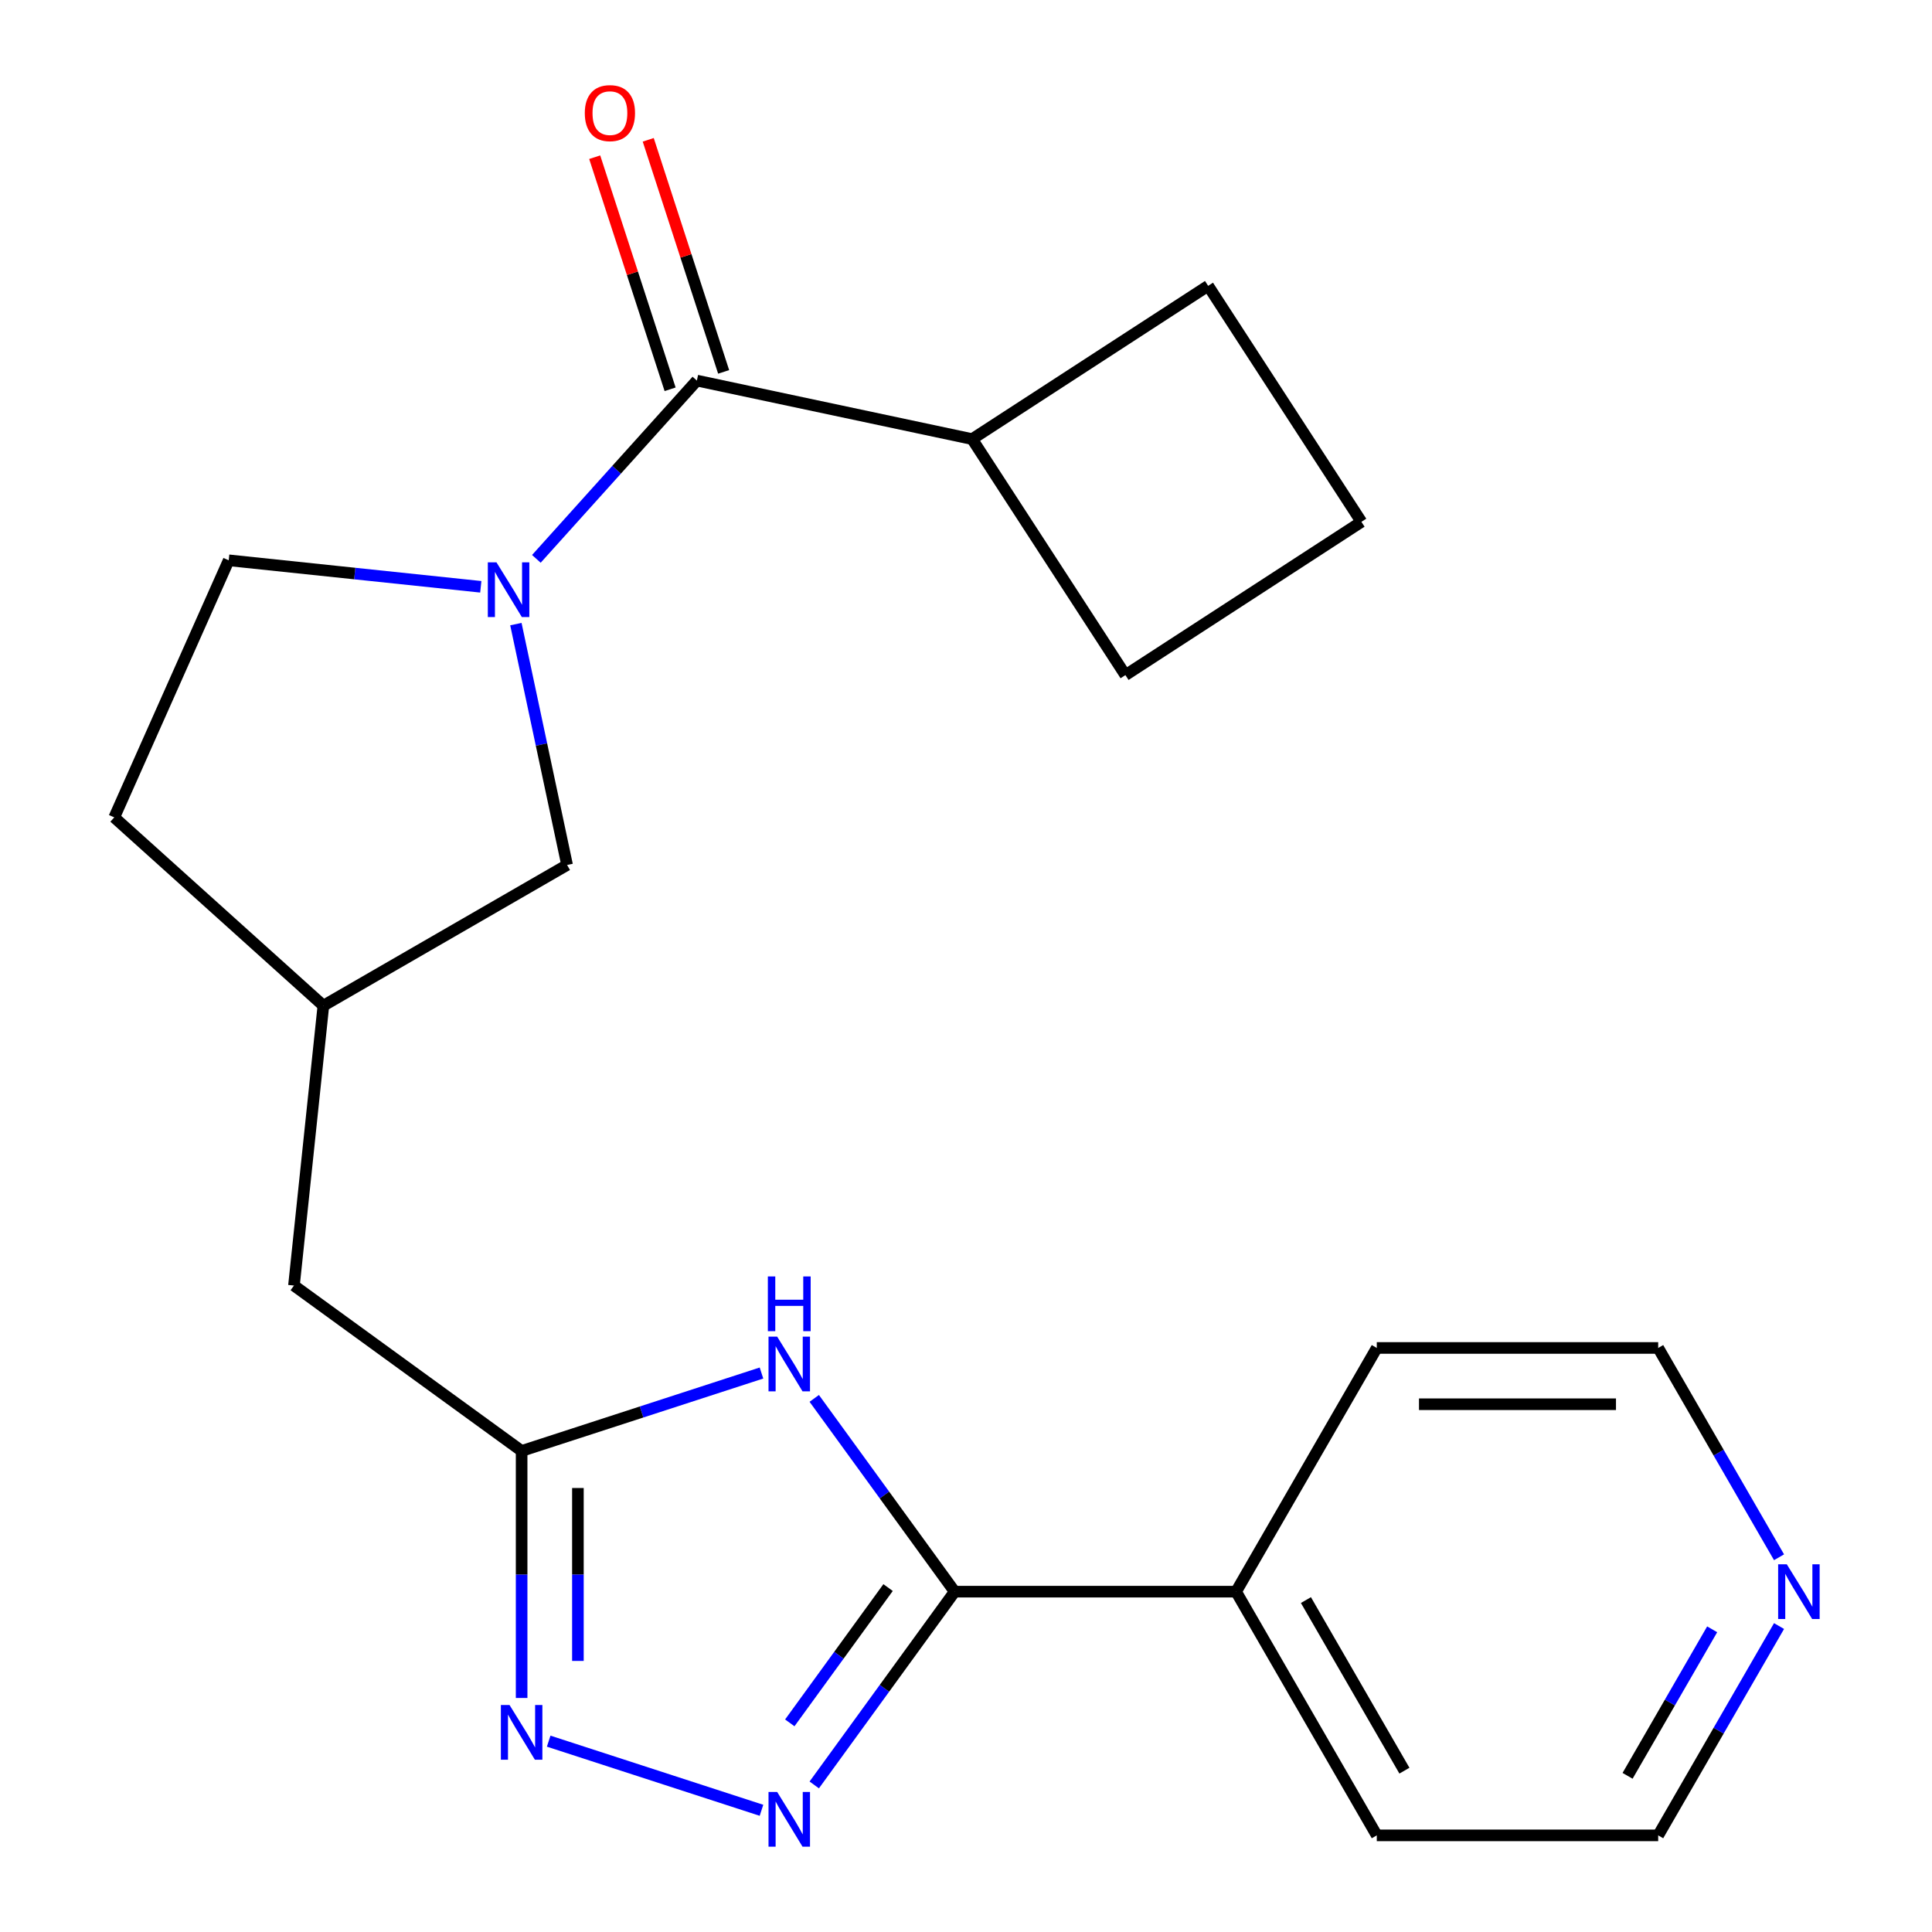 <?xml version='1.0' encoding='iso-8859-1'?>
<svg version='1.1' baseProfile='full'
              xmlns='http://www.w3.org/2000/svg'
                      xmlns:rdkit='http://www.rdkit.org/xml'
                      xmlns:xlink='http://www.w3.org/1999/xlink'
                  xml:space='preserve'
width='1000px' height='1000px' viewBox='0 0 1000 1000'>
<!-- END OF HEADER -->
<rect style='opacity:1.0;fill:#FFFFFF;stroke:none' width='1000' height='1000' x='0' y='0'> </rect>
<path class='bond-2' d='M 421.454,923.878 L 457.795,873.86' style='fill:none;fill-rule:evenodd;stroke:#0000FF;stroke-width:6px;stroke-linecap:butt;stroke-linejoin:miter;stroke-opacity:1' />
<path class='bond-2' d='M 457.795,873.86 L 494.136,823.841' style='fill:none;fill-rule:evenodd;stroke:#000000;stroke-width:6px;stroke-linecap:butt;stroke-linejoin:miter;stroke-opacity:1' />
<path class='bond-2' d='M 408.789,891.75 L 434.227,856.737' style='fill:none;fill-rule:evenodd;stroke:#0000FF;stroke-width:6px;stroke-linecap:butt;stroke-linejoin:miter;stroke-opacity:1' />
<path class='bond-2' d='M 434.227,856.737 L 459.666,821.724' style='fill:none;fill-rule:evenodd;stroke:#000000;stroke-width:6px;stroke-linecap:butt;stroke-linejoin:miter;stroke-opacity:1' />
<path class='bond-3' d='M 394.14,937.007 L 283.997,901.219' style='fill:none;fill-rule:evenodd;stroke:#0000FF;stroke-width:6px;stroke-linecap:butt;stroke-linejoin:miter;stroke-opacity:1' />
<path class='bond-0' d='M 267.022,323.039 L 280.272,385.375' style='fill:none;fill-rule:evenodd;stroke:#0000FF;stroke-width:6px;stroke-linecap:butt;stroke-linejoin:miter;stroke-opacity:1' />
<path class='bond-0' d='M 280.272,385.375 L 293.522,447.711' style='fill:none;fill-rule:evenodd;stroke:#000000;stroke-width:6px;stroke-linecap:butt;stroke-linejoin:miter;stroke-opacity:1' />
<path class='bond-4' d='M 277.62,289.265 L 319.161,243.129' style='fill:none;fill-rule:evenodd;stroke:#0000FF;stroke-width:6px;stroke-linecap:butt;stroke-linejoin:miter;stroke-opacity:1' />
<path class='bond-4' d='M 319.161,243.129 L 360.702,196.993' style='fill:none;fill-rule:evenodd;stroke:#000000;stroke-width:6px;stroke-linecap:butt;stroke-linejoin:miter;stroke-opacity:1' />
<path class='bond-24' d='M 248.857,303.726 L 183.619,296.869' style='fill:none;fill-rule:evenodd;stroke:#0000FF;stroke-width:6px;stroke-linecap:butt;stroke-linejoin:miter;stroke-opacity:1' />
<path class='bond-24' d='M 183.619,296.869 L 118.38,290.012' style='fill:none;fill-rule:evenodd;stroke:#000000;stroke-width:6px;stroke-linecap:butt;stroke-linejoin:miter;stroke-opacity:1' />
<path class='bond-1' d='M 421.454,723.804 L 457.795,773.822' style='fill:none;fill-rule:evenodd;stroke:#0000FF;stroke-width:6px;stroke-linecap:butt;stroke-linejoin:miter;stroke-opacity:1' />
<path class='bond-1' d='M 457.795,773.822 L 494.136,823.841' style='fill:none;fill-rule:evenodd;stroke:#000000;stroke-width:6px;stroke-linecap:butt;stroke-linejoin:miter;stroke-opacity:1' />
<path class='bond-22' d='M 394.14,710.675 L 332.066,730.844' style='fill:none;fill-rule:evenodd;stroke:#0000FF;stroke-width:6px;stroke-linecap:butt;stroke-linejoin:miter;stroke-opacity:1' />
<path class='bond-22' d='M 332.066,730.844 L 269.993,751.013' style='fill:none;fill-rule:evenodd;stroke:#000000;stroke-width:6px;stroke-linecap:butt;stroke-linejoin:miter;stroke-opacity:1' />
<path class='bond-9' d='M 494.136,823.841 L 639.792,823.841' style='fill:none;fill-rule:evenodd;stroke:#000000;stroke-width:6px;stroke-linecap:butt;stroke-linejoin:miter;stroke-opacity:1' />
<path class='bond-5' d='M 269.993,878.868 L 269.993,814.94' style='fill:none;fill-rule:evenodd;stroke:#0000FF;stroke-width:6px;stroke-linecap:butt;stroke-linejoin:miter;stroke-opacity:1' />
<path class='bond-5' d='M 269.993,814.94 L 269.993,751.013' style='fill:none;fill-rule:evenodd;stroke:#000000;stroke-width:6px;stroke-linecap:butt;stroke-linejoin:miter;stroke-opacity:1' />
<path class='bond-5' d='M 299.125,859.69 L 299.125,814.94' style='fill:none;fill-rule:evenodd;stroke:#0000FF;stroke-width:6px;stroke-linecap:butt;stroke-linejoin:miter;stroke-opacity:1' />
<path class='bond-5' d='M 299.125,814.94 L 299.125,770.191' style='fill:none;fill-rule:evenodd;stroke:#000000;stroke-width:6px;stroke-linecap:butt;stroke-linejoin:miter;stroke-opacity:1' />
<path class='bond-8' d='M 374.555,192.492 L 355.039,132.429' style='fill:none;fill-rule:evenodd;stroke:#000000;stroke-width:6px;stroke-linecap:butt;stroke-linejoin:miter;stroke-opacity:1' />
<path class='bond-8' d='M 355.039,132.429 L 335.523,72.366' style='fill:none;fill-rule:evenodd;stroke:#FF0000;stroke-width:6px;stroke-linecap:butt;stroke-linejoin:miter;stroke-opacity:1' />
<path class='bond-8' d='M 346.849,201.494 L 327.333,141.431' style='fill:none;fill-rule:evenodd;stroke:#000000;stroke-width:6px;stroke-linecap:butt;stroke-linejoin:miter;stroke-opacity:1' />
<path class='bond-8' d='M 327.333,141.431 L 307.818,81.368' style='fill:none;fill-rule:evenodd;stroke:#FF0000;stroke-width:6px;stroke-linecap:butt;stroke-linejoin:miter;stroke-opacity:1' />
<path class='bond-11' d='M 360.702,196.993 L 503.175,227.277' style='fill:none;fill-rule:evenodd;stroke:#000000;stroke-width:6px;stroke-linecap:butt;stroke-linejoin:miter;stroke-opacity:1' />
<path class='bond-12' d='M 269.993,751.013 L 152.155,665.398' style='fill:none;fill-rule:evenodd;stroke:#000000;stroke-width:6px;stroke-linecap:butt;stroke-linejoin:miter;stroke-opacity:1' />
<path class='bond-6' d='M 293.522,447.711 L 167.38,520.539' style='fill:none;fill-rule:evenodd;stroke:#000000;stroke-width:6px;stroke-linecap:butt;stroke-linejoin:miter;stroke-opacity:1' />
<path class='bond-7' d='M 118.38,290.012 L 59.136,423.076' style='fill:none;fill-rule:evenodd;stroke:#000000;stroke-width:6px;stroke-linecap:butt;stroke-linejoin:miter;stroke-opacity:1' />
<path class='bond-20' d='M 639.792,823.841 L 712.621,697.699' style='fill:none;fill-rule:evenodd;stroke:#000000;stroke-width:6px;stroke-linecap:butt;stroke-linejoin:miter;stroke-opacity:1' />
<path class='bond-21' d='M 639.792,823.841 L 712.621,949.983' style='fill:none;fill-rule:evenodd;stroke:#000000;stroke-width:6px;stroke-linecap:butt;stroke-linejoin:miter;stroke-opacity:1' />
<path class='bond-21' d='M 675.945,828.197 L 726.925,916.496' style='fill:none;fill-rule:evenodd;stroke:#000000;stroke-width:6px;stroke-linecap:butt;stroke-linejoin:miter;stroke-opacity:1' />
<path class='bond-10' d='M 920.828,841.642 L 889.553,895.813' style='fill:none;fill-rule:evenodd;stroke:#0000FF;stroke-width:6px;stroke-linecap:butt;stroke-linejoin:miter;stroke-opacity:1' />
<path class='bond-10' d='M 889.553,895.813 L 858.277,949.983' style='fill:none;fill-rule:evenodd;stroke:#000000;stroke-width:6px;stroke-linecap:butt;stroke-linejoin:miter;stroke-opacity:1' />
<path class='bond-10' d='M 886.217,843.328 L 864.324,881.247' style='fill:none;fill-rule:evenodd;stroke:#0000FF;stroke-width:6px;stroke-linecap:butt;stroke-linejoin:miter;stroke-opacity:1' />
<path class='bond-10' d='M 864.324,881.247 L 842.431,919.166' style='fill:none;fill-rule:evenodd;stroke:#000000;stroke-width:6px;stroke-linecap:butt;stroke-linejoin:miter;stroke-opacity:1' />
<path class='bond-23' d='M 920.828,806.04 L 889.553,751.869' style='fill:none;fill-rule:evenodd;stroke:#0000FF;stroke-width:6px;stroke-linecap:butt;stroke-linejoin:miter;stroke-opacity:1' />
<path class='bond-23' d='M 889.553,751.869 L 858.277,697.699' style='fill:none;fill-rule:evenodd;stroke:#000000;stroke-width:6px;stroke-linecap:butt;stroke-linejoin:miter;stroke-opacity:1' />
<path class='bond-18' d='M 503.175,227.277 L 625.333,147.947' style='fill:none;fill-rule:evenodd;stroke:#000000;stroke-width:6px;stroke-linecap:butt;stroke-linejoin:miter;stroke-opacity:1' />
<path class='bond-19' d='M 503.175,227.277 L 582.506,349.435' style='fill:none;fill-rule:evenodd;stroke:#000000;stroke-width:6px;stroke-linecap:butt;stroke-linejoin:miter;stroke-opacity:1' />
<path class='bond-13' d='M 152.155,665.398 L 167.38,520.539' style='fill:none;fill-rule:evenodd;stroke:#000000;stroke-width:6px;stroke-linecap:butt;stroke-linejoin:miter;stroke-opacity:1' />
<path class='bond-14' d='M 167.38,520.539 L 59.136,423.076' style='fill:none;fill-rule:evenodd;stroke:#000000;stroke-width:6px;stroke-linecap:butt;stroke-linejoin:miter;stroke-opacity:1' />
<path class='bond-15' d='M 704.664,270.105 L 582.506,349.435' style='fill:none;fill-rule:evenodd;stroke:#000000;stroke-width:6px;stroke-linecap:butt;stroke-linejoin:miter;stroke-opacity:1' />
<path class='bond-25' d='M 704.664,270.105 L 625.333,147.947' style='fill:none;fill-rule:evenodd;stroke:#000000;stroke-width:6px;stroke-linecap:butt;stroke-linejoin:miter;stroke-opacity:1' />
<path class='bond-16' d='M 858.277,949.983 L 712.621,949.983' style='fill:none;fill-rule:evenodd;stroke:#000000;stroke-width:6px;stroke-linecap:butt;stroke-linejoin:miter;stroke-opacity:1' />
<path class='bond-17' d='M 858.277,697.699 L 712.621,697.699' style='fill:none;fill-rule:evenodd;stroke:#000000;stroke-width:6px;stroke-linecap:butt;stroke-linejoin:miter;stroke-opacity:1' />
<path class='bond-17' d='M 836.429,726.83 L 734.469,726.83' style='fill:none;fill-rule:evenodd;stroke:#000000;stroke-width:6px;stroke-linecap:butt;stroke-linejoin:miter;stroke-opacity:1' />
<path  class='atom-0' d='M 402.261 927.52
L 411.541 942.52
Q 412.461 944, 413.941 946.68
Q 415.421 949.36, 415.501 949.52
L 415.501 927.52
L 419.261 927.52
L 419.261 955.84
L 415.381 955.84
L 405.421 939.44
Q 404.261 937.52, 403.021 935.32
Q 401.821 933.12, 401.461 932.44
L 401.461 955.84
L 397.781 955.84
L 397.781 927.52
L 402.261 927.52
' fill='#0000FF'/>
<path  class='atom-1' d='M 256.979 291.077
L 266.259 306.077
Q 267.179 307.557, 268.659 310.237
Q 270.139 312.917, 270.219 313.077
L 270.219 291.077
L 273.979 291.077
L 273.979 319.397
L 270.099 319.397
L 260.139 302.997
Q 258.979 301.077, 257.739 298.877
Q 256.539 296.677, 256.179 295.997
L 256.179 319.397
L 252.499 319.397
L 252.499 291.077
L 256.979 291.077
' fill='#0000FF'/>
<path  class='atom-2' d='M 402.261 691.842
L 411.541 706.842
Q 412.461 708.322, 413.941 711.002
Q 415.421 713.682, 415.501 713.842
L 415.501 691.842
L 419.261 691.842
L 419.261 720.162
L 415.381 720.162
L 405.421 703.762
Q 404.261 701.842, 403.021 699.642
Q 401.821 697.442, 401.461 696.762
L 401.461 720.162
L 397.781 720.162
L 397.781 691.842
L 402.261 691.842
' fill='#0000FF'/>
<path  class='atom-2' d='M 397.441 660.69
L 401.281 660.69
L 401.281 672.73
L 415.761 672.73
L 415.761 660.69
L 419.601 660.69
L 419.601 689.01
L 415.761 689.01
L 415.761 675.93
L 401.281 675.93
L 401.281 689.01
L 397.441 689.01
L 397.441 660.69
' fill='#0000FF'/>
<path  class='atom-4' d='M 263.733 882.509
L 273.013 897.509
Q 273.933 898.989, 275.413 901.669
Q 276.893 904.349, 276.973 904.509
L 276.973 882.509
L 280.733 882.509
L 280.733 910.829
L 276.853 910.829
L 266.893 894.429
Q 265.733 892.509, 264.493 890.309
Q 263.293 888.109, 262.933 887.429
L 262.933 910.829
L 259.253 910.829
L 259.253 882.509
L 263.733 882.509
' fill='#0000FF'/>
<path  class='atom-9' d='M 302.691 58.546
Q 302.691 51.746, 306.051 47.946
Q 309.411 44.146, 315.691 44.146
Q 321.971 44.146, 325.331 47.946
Q 328.691 51.746, 328.691 58.546
Q 328.691 65.426, 325.291 69.346
Q 321.891 73.226, 315.691 73.226
Q 309.451 73.226, 306.051 69.346
Q 302.691 65.466, 302.691 58.546
M 315.691 70.026
Q 320.011 70.026, 322.331 67.146
Q 324.691 64.226, 324.691 58.546
Q 324.691 52.986, 322.331 50.186
Q 320.011 47.346, 315.691 47.346
Q 311.371 47.346, 309.011 50.146
Q 306.691 52.946, 306.691 58.546
Q 306.691 64.266, 309.011 67.146
Q 311.371 70.026, 315.691 70.026
' fill='#FF0000'/>
<path  class='atom-11' d='M 924.846 809.681
L 934.126 824.681
Q 935.046 826.161, 936.526 828.841
Q 938.006 831.521, 938.086 831.681
L 938.086 809.681
L 941.846 809.681
L 941.846 838.001
L 937.966 838.001
L 928.006 821.601
Q 926.846 819.681, 925.606 817.481
Q 924.406 815.281, 924.046 814.601
L 924.046 838.001
L 920.366 838.001
L 920.366 809.681
L 924.846 809.681
' fill='#0000FF'/>
</svg>
